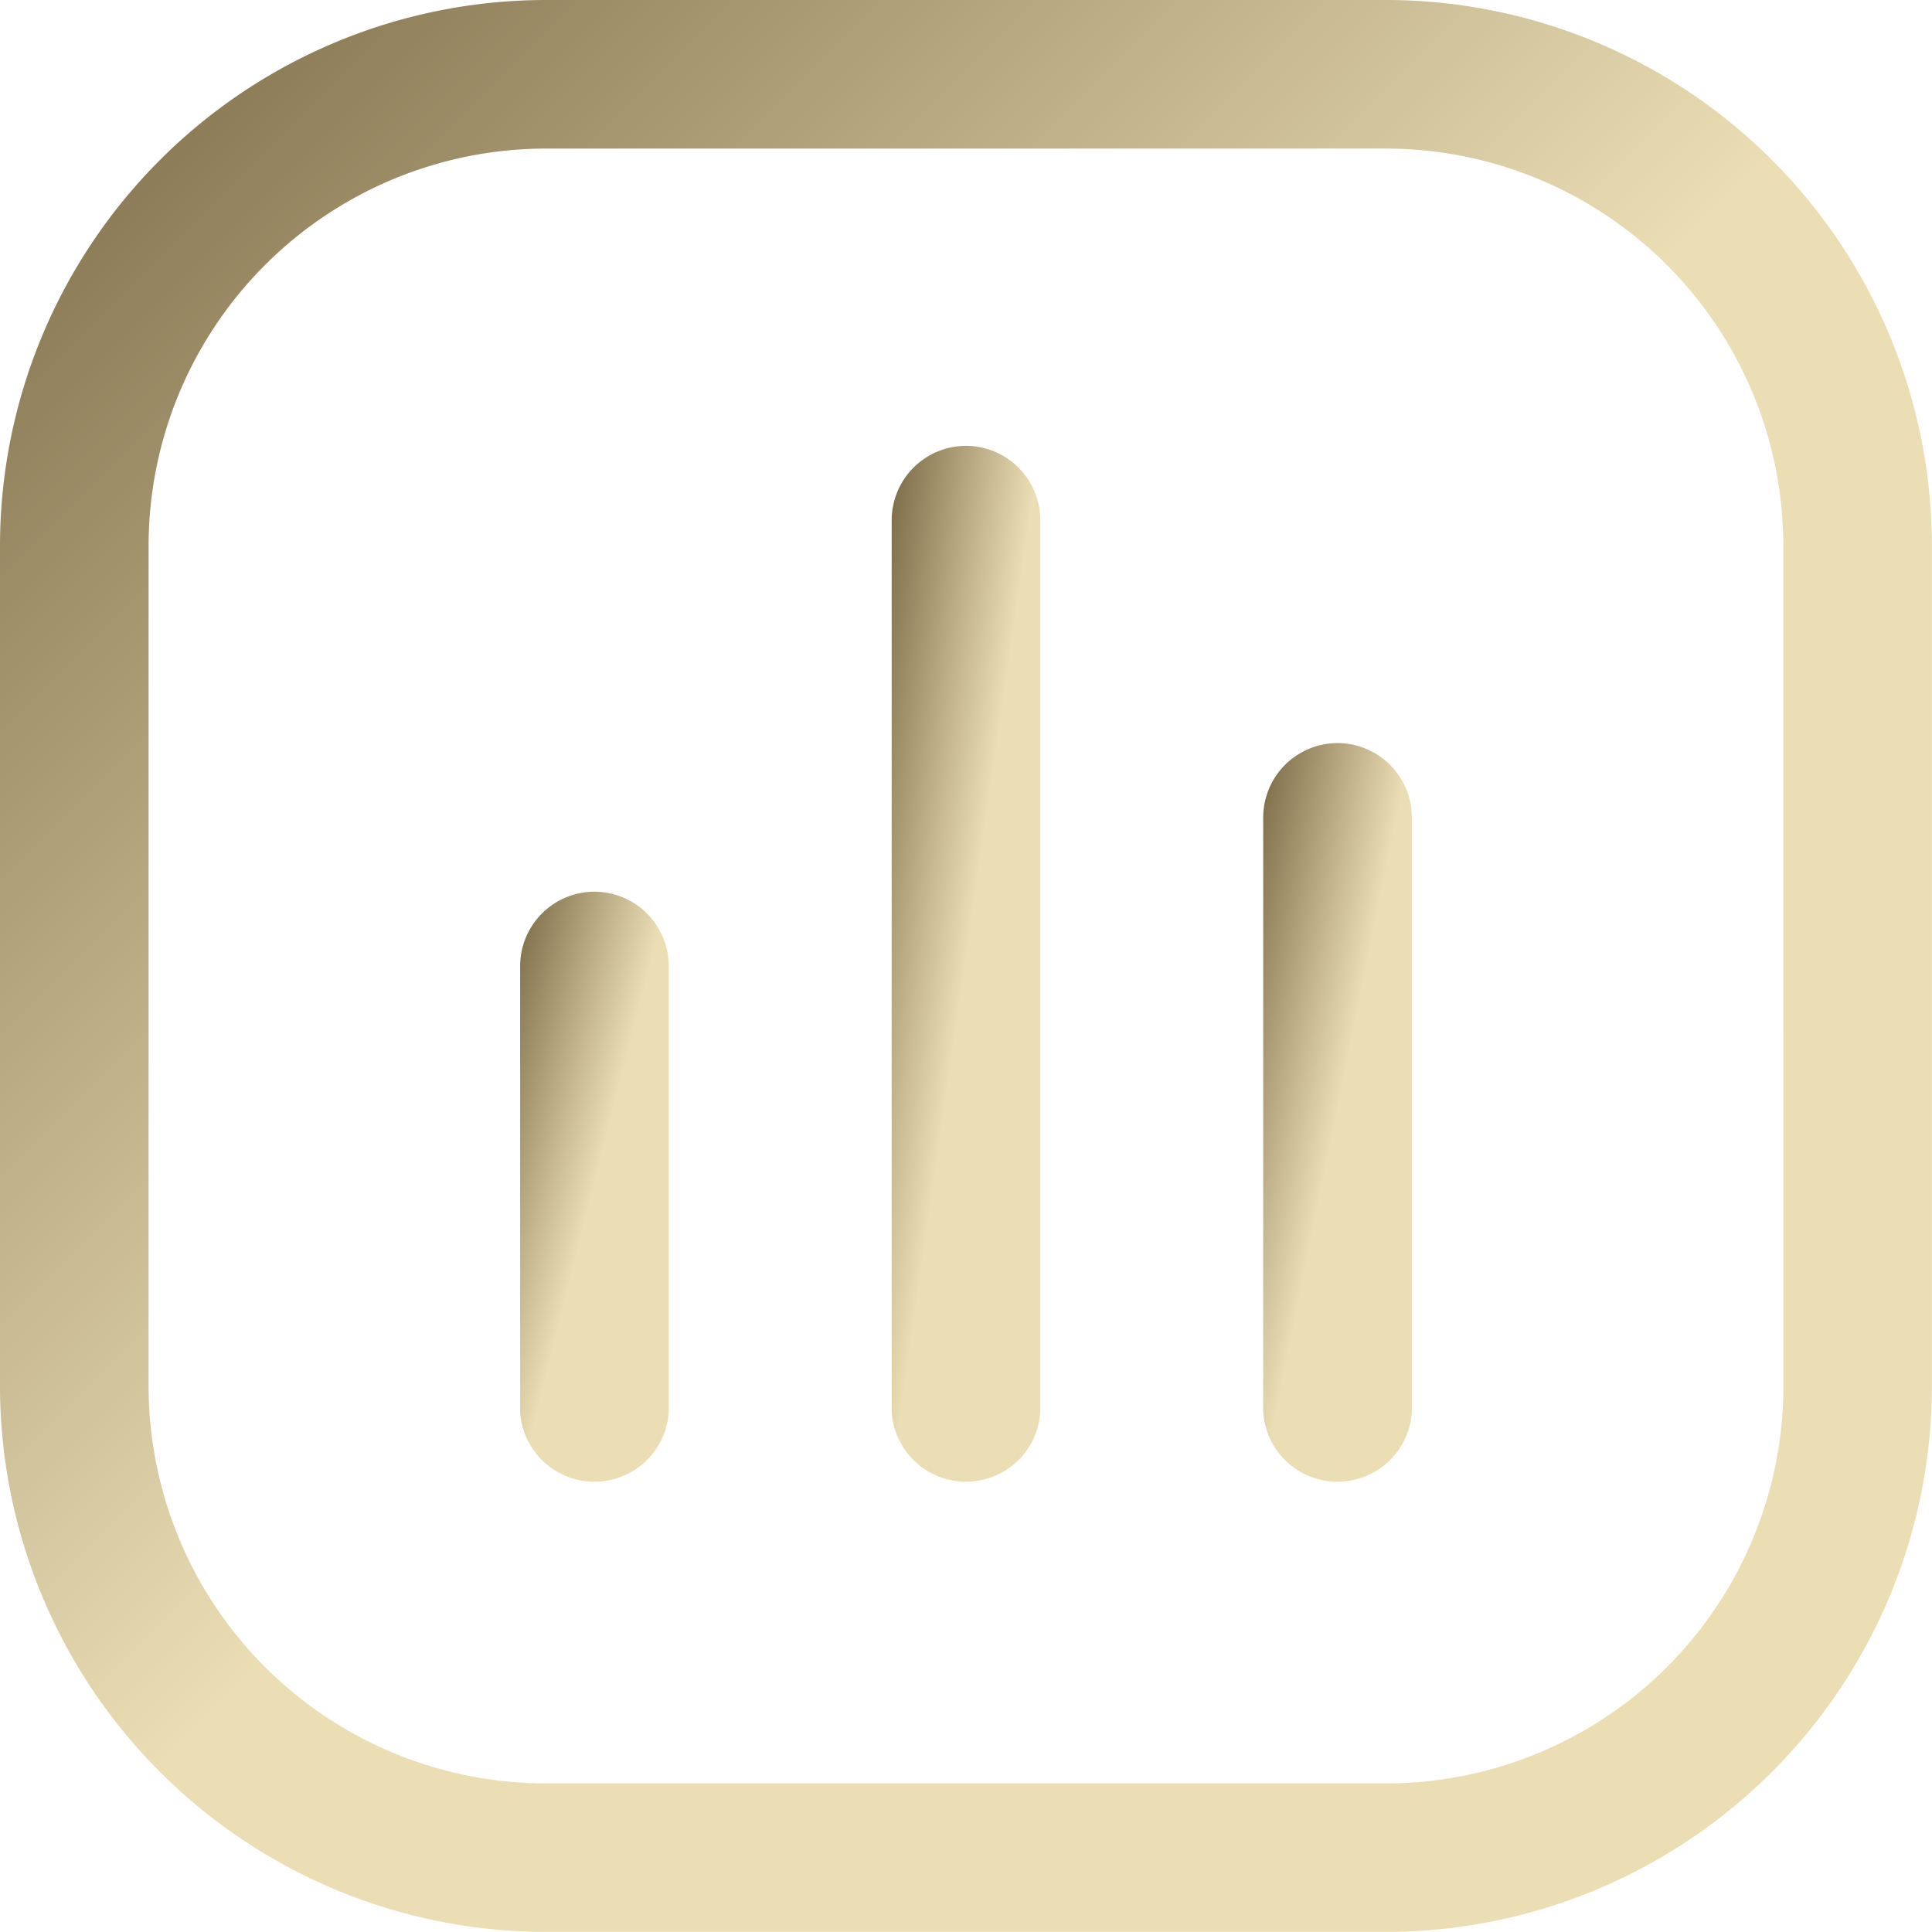 <svg viewBox="0 0 62.283 62.283" height="62.283" width="62.283" xmlns:xlink="http://www.w3.org/1999/xlink" xmlns="http://www.w3.org/2000/svg"><defs><linearGradient gradientUnits="objectBoundingBox" y2="0.5" x2="0.5" id="a"><stop stop-color="#796844" offset="0"></stop><stop stop-color="#ebdeb5" offset="1"></stop></linearGradient></defs><path fill="url(#a)" transform="translate(-1 -1)" d="M45.693,1H18.59A17.609,17.609,0,0,0,1,18.59v27.1a17.609,17.609,0,0,0,17.59,17.59h27.1a17.609,17.609,0,0,0,17.59-17.59V18.59A17.609,17.609,0,0,0,45.693,1Zm12.8,44.693a12.814,12.814,0,0,1-12.8,12.8H18.59a12.814,12.814,0,0,1-12.8-12.8V18.59a12.814,12.814,0,0,1,12.8-12.8h27.1a12.814,12.814,0,0,1,12.8,12.8Z"></path><path fill="url(#a)" transform="translate(8.768 15.746)" d="M10.4,13A2.4,2.4,0,0,0,8,15.4V29.768a2.4,2.4,0,0,0,4.791,0V15.4A2.4,2.4,0,0,0,10.4,13Z"></path><path fill="url(#a)" transform="translate(15.746 7.373)" d="M15.4,7A2.4,2.4,0,0,0,13,9.4V38.141a2.4,2.4,0,0,0,4.791,0V9.4A2.4,2.4,0,0,0,15.4,7Z"></path><path fill="url(#a)" transform="translate(22.723 12.955)" d="M20.4,11A2.4,2.4,0,0,0,18,13.4V32.559a2.4,2.4,0,0,0,4.791,0V13.4A2.4,2.4,0,0,0,20.4,11Z"></path></svg>